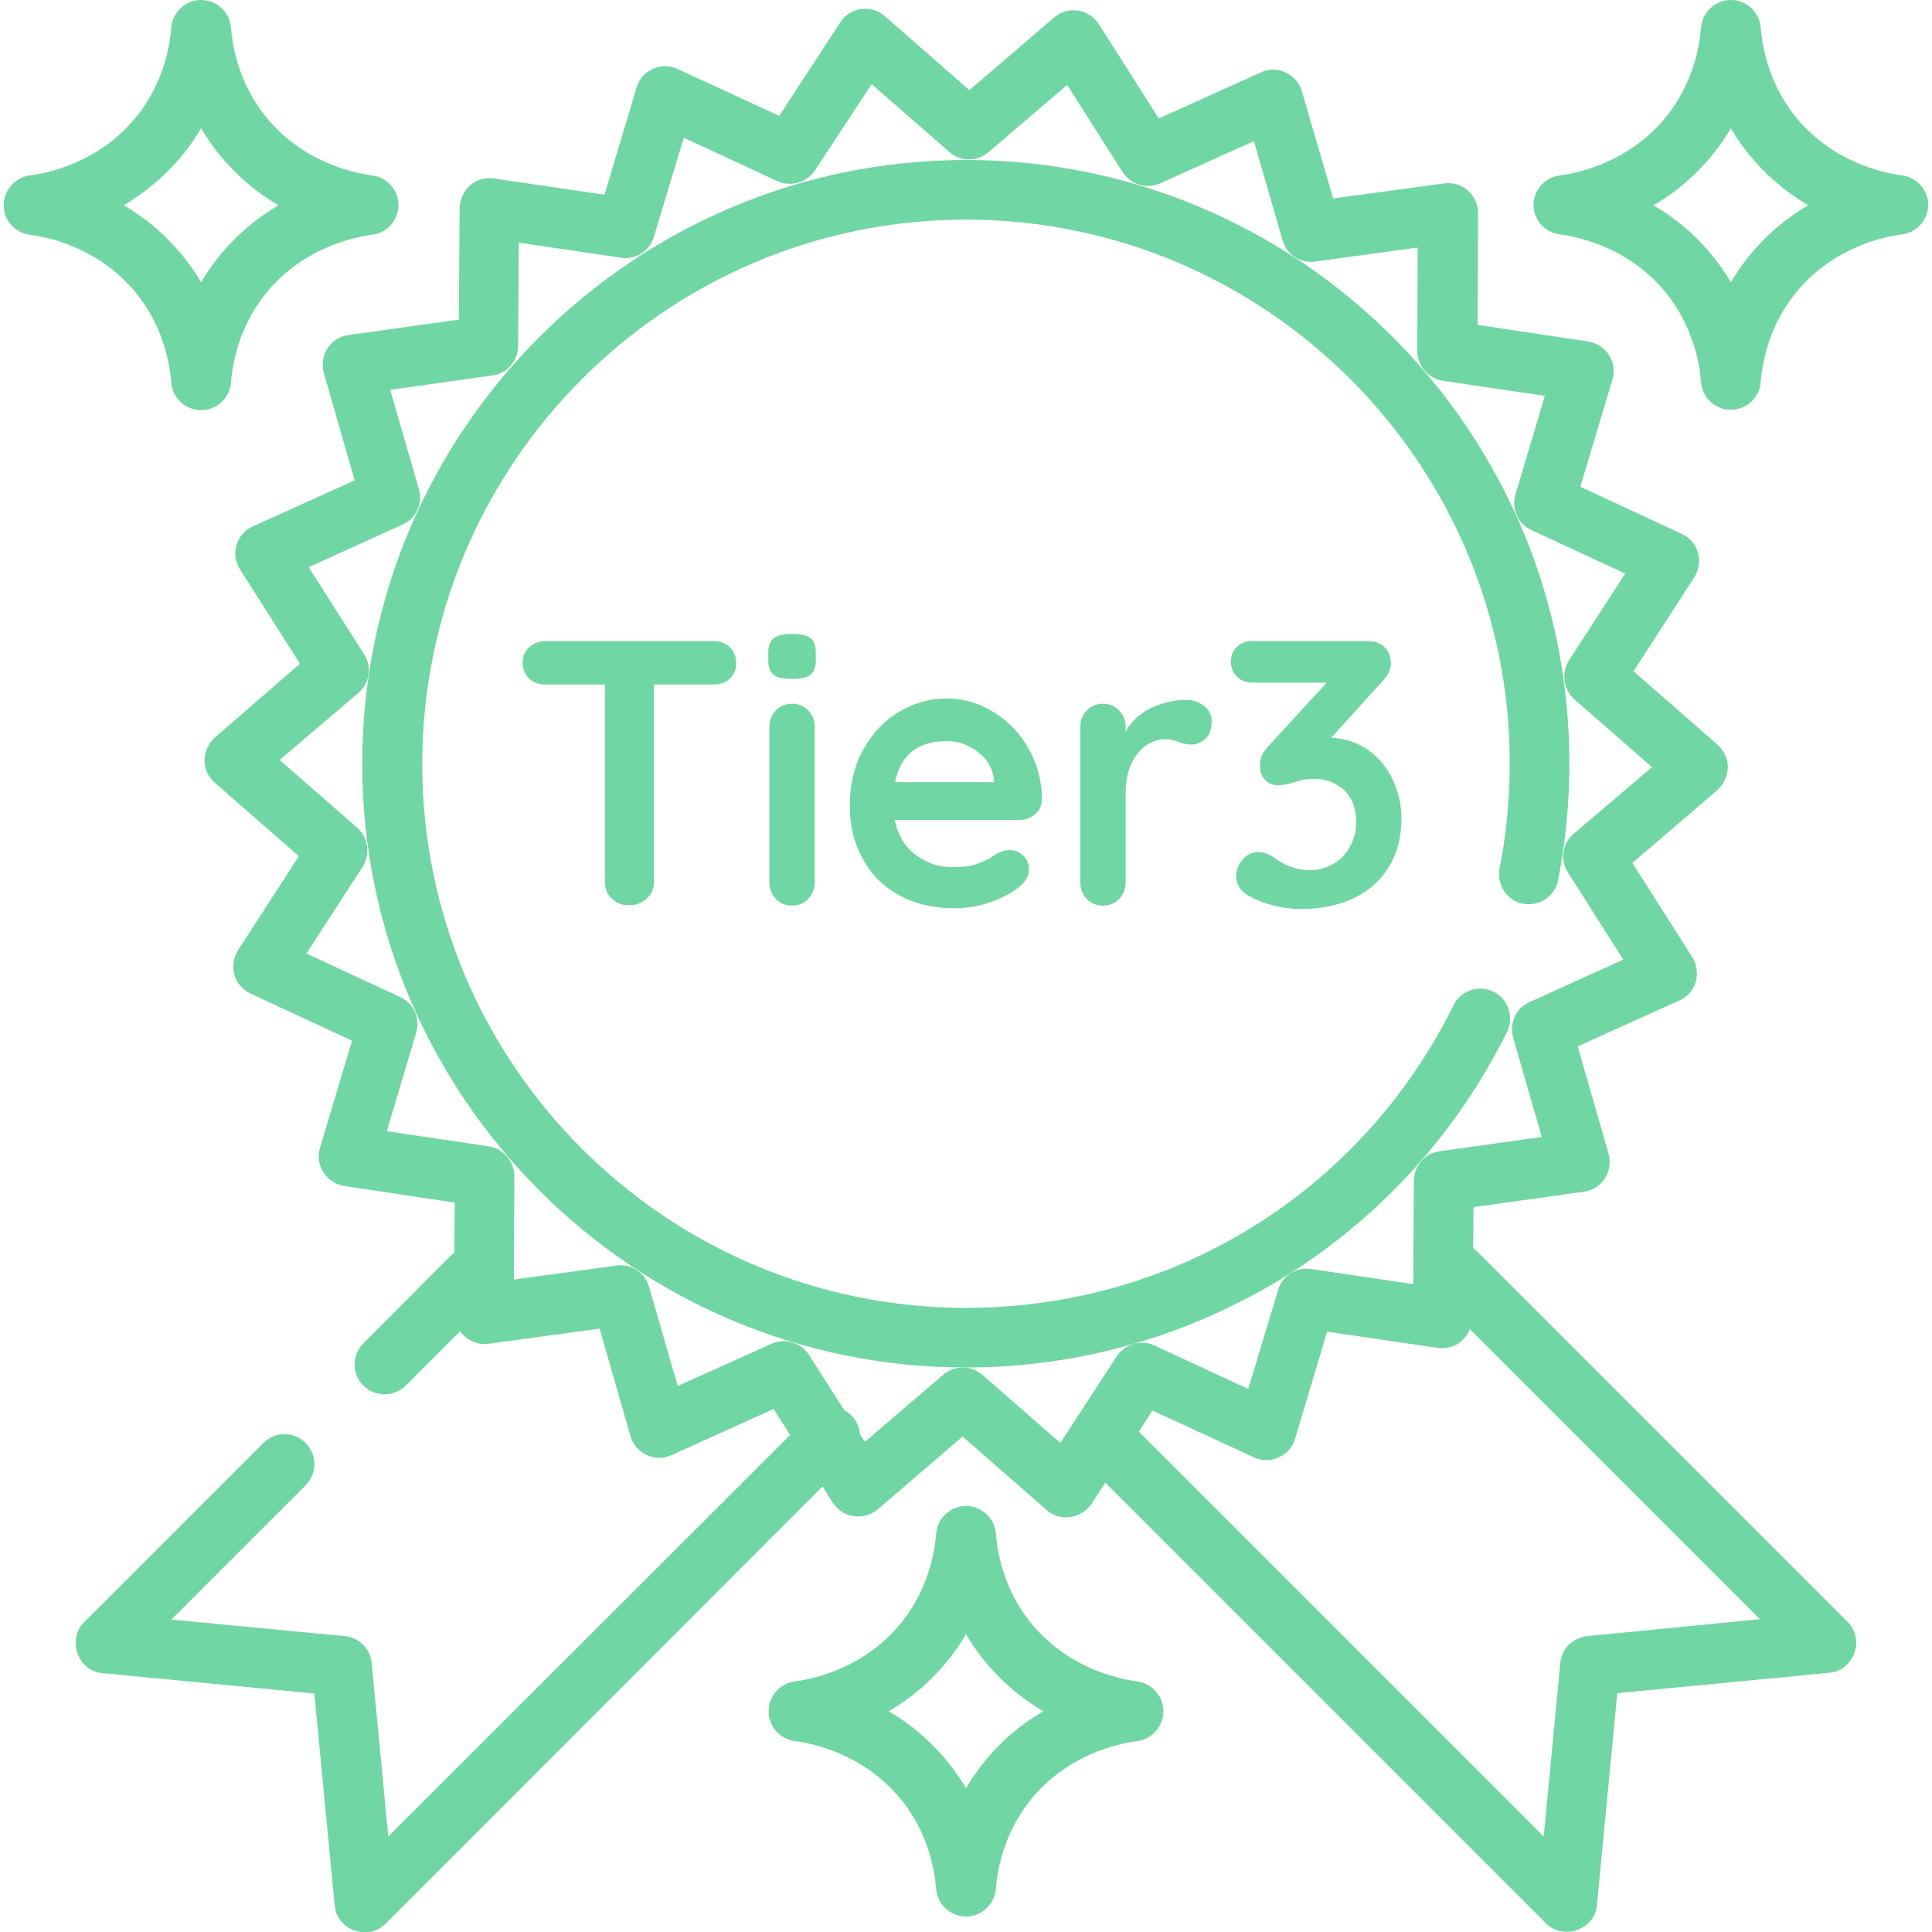 <?xml version="1.0" encoding="utf-8"?>
<!-- Generator: Adobe Illustrator 25.2.3, SVG Export Plug-In . SVG Version: 6.00 Build 0)  -->
<svg version="1.1" id="Layer_1" xmlns="http://www.w3.org/2000/svg" xmlns:xlink="http://www.w3.org/1999/xlink" x="0px" y="0px"
	 viewBox="0 0 512 512" style="enable-background:new 0 0 512 512;" xml:space="preserve">
<style type="text/css">
	.st0{fill:#70D6A3;}
	.st1{enable-background:new    ;}
</style>
<g>
	<g>
		<path class="st0" d="M489.7,429.9l-98.1-98.1c-0.4-0.4-0.8-0.7-1.2-1l0.1-10.9l29.3-4.1c2.3-0.3,4.3-1.6,5.5-3.5s1.6-4.3,1-6.5
			l-8.2-28.5l27-12.2c2.1-0.9,3.7-2.8,4.3-4.9s0.3-4.6-0.9-6.5l-15.9-25l22.5-19.3c1.7-1.5,2.7-3.7,2.8-6c0-2.3-1-4.5-2.7-6
			l-22.3-19.5L449,153c1.2-1.9,1.6-4.3,1-6.5s-2.2-4-4.3-5L418.8,129l8.5-28.4c0.7-2.2,0.3-4.6-0.9-6.5c-1.2-1.9-3.2-3.2-5.5-3.6
			l-29.3-4.4l0.1-29.6c0-2.3-1-4.5-2.7-6s-4-2.2-6.3-1.9l-29.4,4L345,24.2c-0.6-2.2-2.2-4-4.3-5c-2.1-1-4.5-1-6.6,0l-27,12.2
			l-15.9-25c-1.2-1.9-3.2-3.2-5.5-3.6c-2.3-0.3-4.6,0.3-6.3,1.8l-22.5,19.3L234.5,4.3c-1.7-1.5-4-2.2-6.3-1.9s-4.3,1.6-5.5,3.5
			l-16.2,24.8l-26.9-12.4c-2.1-1-4.5-1-6.6,0c-2.1,0.9-3.7,2.7-4.3,4.9l-8.5,28.4l-29.3-4.3c-2.3-0.3-4.6,0.3-6.3,1.8
			c-1.7,1.5-2.7,3.7-2.8,6l-0.2,29.6l-29.3,4.1c-2.3,0.3-4.3,1.6-5.5,3.5s-1.6,4.3-1,6.5l8.2,28.5l-27,12.2
			c-2.1,0.9-3.7,2.8-4.3,4.9c-0.7,2.2-0.3,4.6,0.9,6.5l15.9,25L57,195.4c-1.7,1.5-2.7,3.7-2.8,6s1,4.5,2.7,6l22.3,19.5l-16.1,24.9
			c-1.2,1.9-1.6,4.3-1,6.5s2.2,4,4.3,5l26.9,12.5l-8.5,28.4c-0.7,2.2-0.3,4.6,0.9,6.5c1.2,1.9,3.2,3.2,5.5,3.6l29.3,4.4l-0.1,13.3
			c-0.4,0.3-0.7,0.5-1,0.8L96.3,356c-3.1,3.1-3.1,8.1,0,11.2c1.5,1.5,3.6,2.3,5.6,2.3s4.1-0.8,5.6-2.3l14.4-14.4
			c0.4,0.5,0.8,1,1.3,1.4c1.7,1.5,4,2.2,6.3,1.9l29.4-4l8.2,28.5c0.6,2.2,2.2,4,4.3,5s4.5,1,6.6,0l27-12.2l4.4,6.9L102.9,486.7
			l-4.4-46c-0.4-3.8-3.4-6.8-7.1-7.1l-46-4.4L81,393.6c3.1-3.1,3.1-8.1,0-11.2s-8.1-3.1-11.2,0l-47.5,47.5
			c-4.6,4.6-1.7,12.9,4.8,13.5l56.2,5.4l5.4,56.2c0.6,6.5,8.8,9.5,13.5,4.8L218,393.9c1.1,1.7,2,3.5,3.2,5c2.7,3.5,8,4,11.4,1.1
			l22.5-19.3l22.3,19.5c3.7,3.2,9.2,2.2,11.9-1.7c1.2-1.8,2.4-3.7,3.6-5.6l116.8,116.8c4.6,4.6,12.9,1.7,13.5-4.8l5.4-56.2l56.2-5.4
			C491.3,442.7,494.3,434.5,489.7,429.9z M295.9,359.5L281,382.4l-20.6-18c-1.5-1.3-3.3-2-5.2-2c-1.8,0-3.7,0.6-5.2,1.9l-20.8,17.8
			l-1.3-2c-0.1-1.8-0.9-3.6-2.3-5c-0.5-0.5-1.1-1-1.8-1.3l-9.4-14.7c-2.1-3.3-6.3-4.6-9.9-3l-24.9,11.2L172,341
			c-1.1-3.8-4.8-6.2-8.7-5.6l-27.1,3.7l0.1-27.4c0-3.9-2.9-7.3-6.7-7.9l-27.1-4l7.8-26.2c1.1-3.8-0.7-7.8-4.3-9.4l-24.8-11.5
			l14.9-23c2.1-3.3,1.5-7.7-1.4-10.3l-20.6-18L95,183.6c3-2.6,3.6-6.9,1.5-10.2l-14.7-23.1l24.9-11.3c3.6-1.6,5.4-5.6,4.3-9.4
			l-7.6-26.3l27.1-3.8c3.9-0.5,6.8-3.9,6.8-7.8l0.2-27.4l27.1,4c3.9,0.6,7.6-1.8,8.7-5.6l7.9-26.2L206,48c3.6,1.6,7.8,0.4,10-2.9
			l15-22.8l20.6,18c3,2.6,7.4,2.6,10.4,0l20.8-17.8l14.7,23.1c2.1,3.3,6.3,4.6,9.9,3l24.9-11.2l7.6,26.3c1.1,3.8,4.8,6.2,8.7,5.6
			l27.1-3.7L375.6,93c0,3.9,2.9,7.3,6.7,7.9l27.1,4l-7.8,26.2c-1.1,3.8,0.7,7.8,4.3,9.4l24.8,11.5l-14.9,23
			c-2.1,3.3-1.5,7.7,1.4,10.3l20.6,18L417,221c-3,2.6-3.6,6.9-1.5,10.2l14.7,23.1l-24.9,11.3c-3.6,1.6-5.4,5.6-4.3,9.4l7.6,26.3
			l-27.1,3.8c-3.9,0.5-6.8,3.9-6.8,7.8l-0.2,27.4l-27.1-4c-3.9-0.6-7.6,1.8-8.7,5.6l-7.9,26.2L306,356.6
			C302.3,354.9,298.1,356.2,295.9,359.5z M420.6,433.6c-3.8,0.4-6.8,3.4-7.1,7.1l-4.4,46L301.8,379.4l3.6-5.6l26.9,12.4
			c2.1,1,4.5,1,6.6,0c2.1-0.9,3.7-2.7,4.3-4.9l8.5-28.4l29.3,4.3c2.3,0.3,4.6-0.3,6.3-1.8c1-0.9,1.8-2,2.2-3.2l76.9,76.9
			L420.6,433.6z"/>
	</g>
</g>
<g>
	<g>
		<path class="st0" d="M256,42.4c-88.2,0-160,71.8-160,160s71.8,160,160,160c30.4,0,59.9-8.6,85.5-24.7c24.9-15.7,44.9-38,57.9-64.3
			c1.9-3.9,0.3-8.7-3.6-10.6s-8.7-0.3-10.6,3.6c-24.5,49.5-74,80.2-129.2,80.2c-79.5,0-144.1-64.6-144.1-144.1S176.5,58.2,256,58.2
			s144.1,64.7,144.1,144.1c0,9.4-0.9,18.8-2.7,27.9c-0.8,4.3,2,8.5,6.2,9.3c4.3,0.8,8.5-2,9.3-6.2c2-10.1,3-20.5,3-30.9
			C416,114.1,344.2,42.4,256,42.4z"/>
	</g>
</g>
<g>
	<g>
		<path class="st0" d="M504.1,46.5c-5.4-0.7-18.9-3.7-28.6-16c-6.9-8.8-8.5-18.3-8.9-23.2c-0.3-4.1-3.8-7.3-7.9-7.3
			s-7.6,3.2-7.9,7.3c-0.4,4.9-2,14.4-8.9,23.2c-9.7,12.3-23.2,15.3-28.6,16c-3.9,0.5-6.9,3.9-6.9,7.8s2.9,7.3,6.9,7.8
			c5.4,0.7,18.9,3.7,28.6,16c6.9,8.8,8.5,18.3,8.9,23.2c0.3,4.1,3.8,7.3,7.9,7.3s7.6-3.2,7.9-7.3c0.4-4.9,2-14.4,8.9-23.2
			c9.7-12.3,23.2-15.3,28.6-16c3.9-0.5,6.9-3.9,6.9-7.8C511,50.4,508,47,504.1,46.5z M463,68.5c-1.6,2.1-3.1,4.2-4.3,6.3
			c-1.2-2.1-2.7-4.2-4.3-6.3c-5-6.3-10.7-10.9-16.2-14.1c5.6-3.2,11.2-7.8,16.2-14.1l0,0c1.6-2.1,3.1-4.2,4.3-6.3
			c1.2,2.1,2.7,4.2,4.3,6.3c5,6.3,10.7,10.9,16.2,14.1C473.7,57.6,468,62.2,463,68.5z"/>
	</g>
</g>
<g>
	<g>
		<path class="st0" d="M98.7,46.5c-5.4-0.7-18.9-3.7-28.6-16c-6.9-8.8-8.5-18.3-8.9-23.2C60.9,3.2,57.4,0,53.3,0s-7.6,3.2-7.9,7.3
			c-0.4,4.9-2,14.4-8.9,23.2c-9.7,12.3-23.2,15.3-28.6,16C4,47,1,50.4,1,54.4s2.9,7.3,6.9,7.8c5.4,0.7,18.9,3.7,28.6,16
			c6.9,8.8,8.5,18.3,8.9,23.2c0.3,4.1,3.8,7.3,7.9,7.3s7.6-3.2,7.9-7.3c0.4-4.9,2-14.4,8.9-23.2c9.7-12.3,23.2-15.3,28.6-16
			c3.9-0.5,6.9-3.9,6.9-7.8C105.6,50.4,102.6,47,98.7,46.5z M57.6,68.5c-1.6,2.1-3.1,4.2-4.3,6.3c-1.2-2.1-2.7-4.2-4.3-6.3
			c-5-6.3-10.7-10.9-16.2-14.1C38.3,51.1,44,46.6,49,40.3c1.6-2.1,3.1-4.2,4.3-6.3c1.2,2.1,2.7,4.2,4.3,6.3l0,0
			c5,6.3,10.7,10.9,16.2,14.1C68.3,57.6,62.6,62.2,57.6,68.5z"/>
	</g>
</g>
<g>
	<g>
		<path class="st0" d="M301.4,445.6c-5.4-0.7-18.9-3.7-28.6-16c-6.9-8.8-8.5-18.3-8.9-23.2c-0.3-4.1-3.8-7.3-7.9-7.3
			s-7.6,3.2-7.9,7.3c-0.4,4.9-2,14.4-8.9,23.2c-9.7,12.3-23.2,15.3-28.6,16c-3.9,0.5-6.9,3.9-6.9,7.9s2.9,7.3,6.9,7.9
			c5.4,0.7,18.9,3.7,28.6,16c6.9,8.8,8.5,18.3,8.9,23.2c0.3,4.1,3.8,7.3,7.9,7.3c4.1,0,7.6-3.2,7.9-7.3c0.4-4.9,2-14.4,8.9-23.2
			c9.7-12.3,23.2-15.3,28.6-16c3.9-0.5,6.9-3.9,6.9-7.9S305.3,446.1,301.4,445.6z M260.3,467.6c-1.6,2.1-3.1,4.2-4.3,6.3
			c-1.2-2.1-2.7-4.2-4.3-6.3c-5-6.3-10.7-10.9-16.2-14.1c5.6-3.2,11.2-7.8,16.2-14.1c1.6-2.1,3.1-4.2,4.3-6.3
			c1.2,2.1,2.7,4.2,4.3,6.3l0,0c5,6.3,10.7,10.9,16.2,14.1C271,456.7,265.3,461.2,260.3,467.6z"/>
	</g>
</g>
<g class="st1">
	<path class="st0" d="M193.4,171.5c1.1,1.1,1.7,2.5,1.7,4.2c0,1.7-0.6,3.1-1.7,4.2c-1.1,1-2.6,1.5-4.4,1.5h-15.7v52.4
		c0,1.7-0.6,3.2-1.9,4.3c-1.3,1.2-2.8,1.8-4.7,1.8c-1.9,0-3.4-0.6-4.6-1.8c-1.2-1.2-1.8-2.6-1.8-4.3v-52.4h-15.7
		c-1.8,0-3.3-0.5-4.4-1.6c-1.1-1.1-1.7-2.5-1.7-4.2c0-1.7,0.6-3,1.8-4.1c1.2-1.1,2.6-1.6,4.4-1.6H189
		C190.8,169.9,192.3,170.5,193.4,171.5z"/>
	<path class="st0" d="M205,178.8c-0.9-0.7-1.4-2-1.4-3.9V173c0-1.9,0.5-3.2,1.5-3.9c1-0.7,2.6-1.1,4.8-1.1c2.3,0,4,0.4,4.9,1.1
		c0.9,0.7,1.4,2,1.4,3.9v1.9c0,1.9-0.5,3.2-1.5,4c-1,0.7-2.6,1-4.9,1C207.5,179.9,205.9,179.6,205,178.8z M214.2,238.2
		c-1.1,1.2-2.6,1.8-4.3,1.8c-1.7,0-3.2-0.6-4.3-1.8c-1.1-1.2-1.7-2.6-1.7-4.3v-41.3c0-1.7,0.6-3.2,1.7-4.3c1.1-1.2,2.6-1.8,4.3-1.8
		c1.7,0,3.2,0.6,4.3,1.8c1.1,1.2,1.7,2.6,1.7,4.3v41.3C215.9,235.6,215.3,237,214.2,238.2z"/>
	<path class="st0" d="M274.3,215.8c-1.2,1-2.6,1.5-4.2,1.5h-33c0.8,3.9,2.6,7,5.5,9.2c2.9,2.2,6.1,3.3,9.7,3.3
		c2.7,0,4.9-0.2,6.4-0.8s2.8-1,3.7-1.6s1.5-1,1.8-1.2c1.2-0.6,2.3-0.9,3.4-0.9c1.4,0,2.6,0.5,3.6,1.5s1.5,2.2,1.5,3.5
		c0,1.8-0.9,3.4-2.8,4.9c-1.9,1.5-4.4,2.8-7.5,3.9c-3.1,1.1-6.3,1.6-9.5,1.6c-5.6,0-10.5-1.2-14.7-3.5c-4.2-2.3-7.4-5.5-9.6-9.7
		c-2.3-4.1-3.4-8.7-3.4-13.8c0-5.7,1.2-10.8,3.6-15.1c2.4-4.3,5.6-7.7,9.5-10c3.9-2.3,8.1-3.5,12.6-3.5c4.4,0,8.5,1.2,12.4,3.6
		c3.9,2.4,7,5.6,9.3,9.7c2.3,4.1,3.5,8.5,3.5,13.2C276.1,213.5,275.5,214.8,274.3,215.8z M237.2,207.3h26.2v-0.7
		c-0.3-2.8-1.6-5.2-4.1-7.2c-2.5-2-5.3-3-8.4-3C243.2,196.4,238.6,200.1,237.2,207.3z"/>
	<path class="st0" d="M319.1,187.1c1.4,1.1,2,2.5,2,4c0,2.1-0.5,3.6-1.6,4.6c-1.1,1-2.3,1.6-3.8,1.6c-1,0-2.1-0.2-3.4-0.7
		c-0.2-0.1-0.7-0.2-1.3-0.4c-0.7-0.2-1.5-0.3-2.2-0.3c-1.7,0-3.4,0.5-5,1.6c-1.6,1.1-2.9,2.7-4,4.9c-1,2.2-1.5,4.8-1.5,7.8v23.7
		c0,1.7-0.6,3.2-1.7,4.3c-1.1,1.2-2.6,1.8-4.3,1.8c-1.7,0-3.2-0.6-4.3-1.8c-1.1-1.2-1.7-2.6-1.7-4.3v-41.3c0-1.7,0.6-3.2,1.7-4.3
		c1.1-1.2,2.6-1.8,4.3-1.8c1.7,0,3.2,0.6,4.3,1.8c1.1,1.2,1.7,2.6,1.7,4.3v1.3c1.5-2.7,3.7-4.8,6.6-6.2c2.9-1.4,5.9-2.2,9.2-2.2
		C316,185.4,317.7,186,319.1,187.1z"/>
	<path class="st0" d="M362.5,198.7c2.8,2,5,4.6,6.6,7.9c1.5,3.2,2.3,6.7,2.3,10.3c0,4.9-1.1,9.1-3.3,12.8c-2.2,3.6-5.3,6.4-9.3,8.3
		c-4,1.9-8.7,2.9-14,2.9c-2.4,0-4.8-0.3-7.2-0.9c-2.4-0.6-4.5-1.4-6.3-2.4c-2.5-1.3-3.7-3.1-3.7-5.4c0-1.6,0.6-3.1,1.7-4.4
		c1.1-1.3,2.5-2,4.1-2c1.3,0,2.8,0.5,4.3,1.5c2.9,2.2,6,3.3,9.5,3.3c2.1,0,4-0.5,5.9-1.5c1.9-1,3.4-2.5,4.5-4.5
		c1.2-2,1.8-4.2,1.8-6.8c0-3.6-1.1-6.4-3.2-8.4c-2.2-2-4.8-3-7.9-3c-1.3,0-2.5,0.1-3.5,0.4c-1,0.3-1.6,0.4-1.8,0.5
		c-1.7,0.5-3.2,0.8-4.3,0.8c-1.5,0-2.6-0.5-3.5-1.5c-0.9-1-1.3-2.3-1.3-3.9c0-0.9,0.2-1.8,0.5-2.5c0.3-0.7,0.9-1.5,1.7-2.4
		l15.5-16.9h-19.8c-1.6,0-2.9-0.5-4-1.6s-1.6-2.4-1.6-4c0-1.5,0.5-2.8,1.6-3.9c1.1-1,2.4-1.5,4-1.5h30.6c2,0,3.5,0.5,4.6,1.7
		c1.1,1.1,1.6,2.5,1.6,4.3c0,1.6-0.8,3.2-2.4,4.8l-13.4,14.8C356.4,195.7,359.6,196.7,362.5,198.7z"/>
</g>
</svg>
